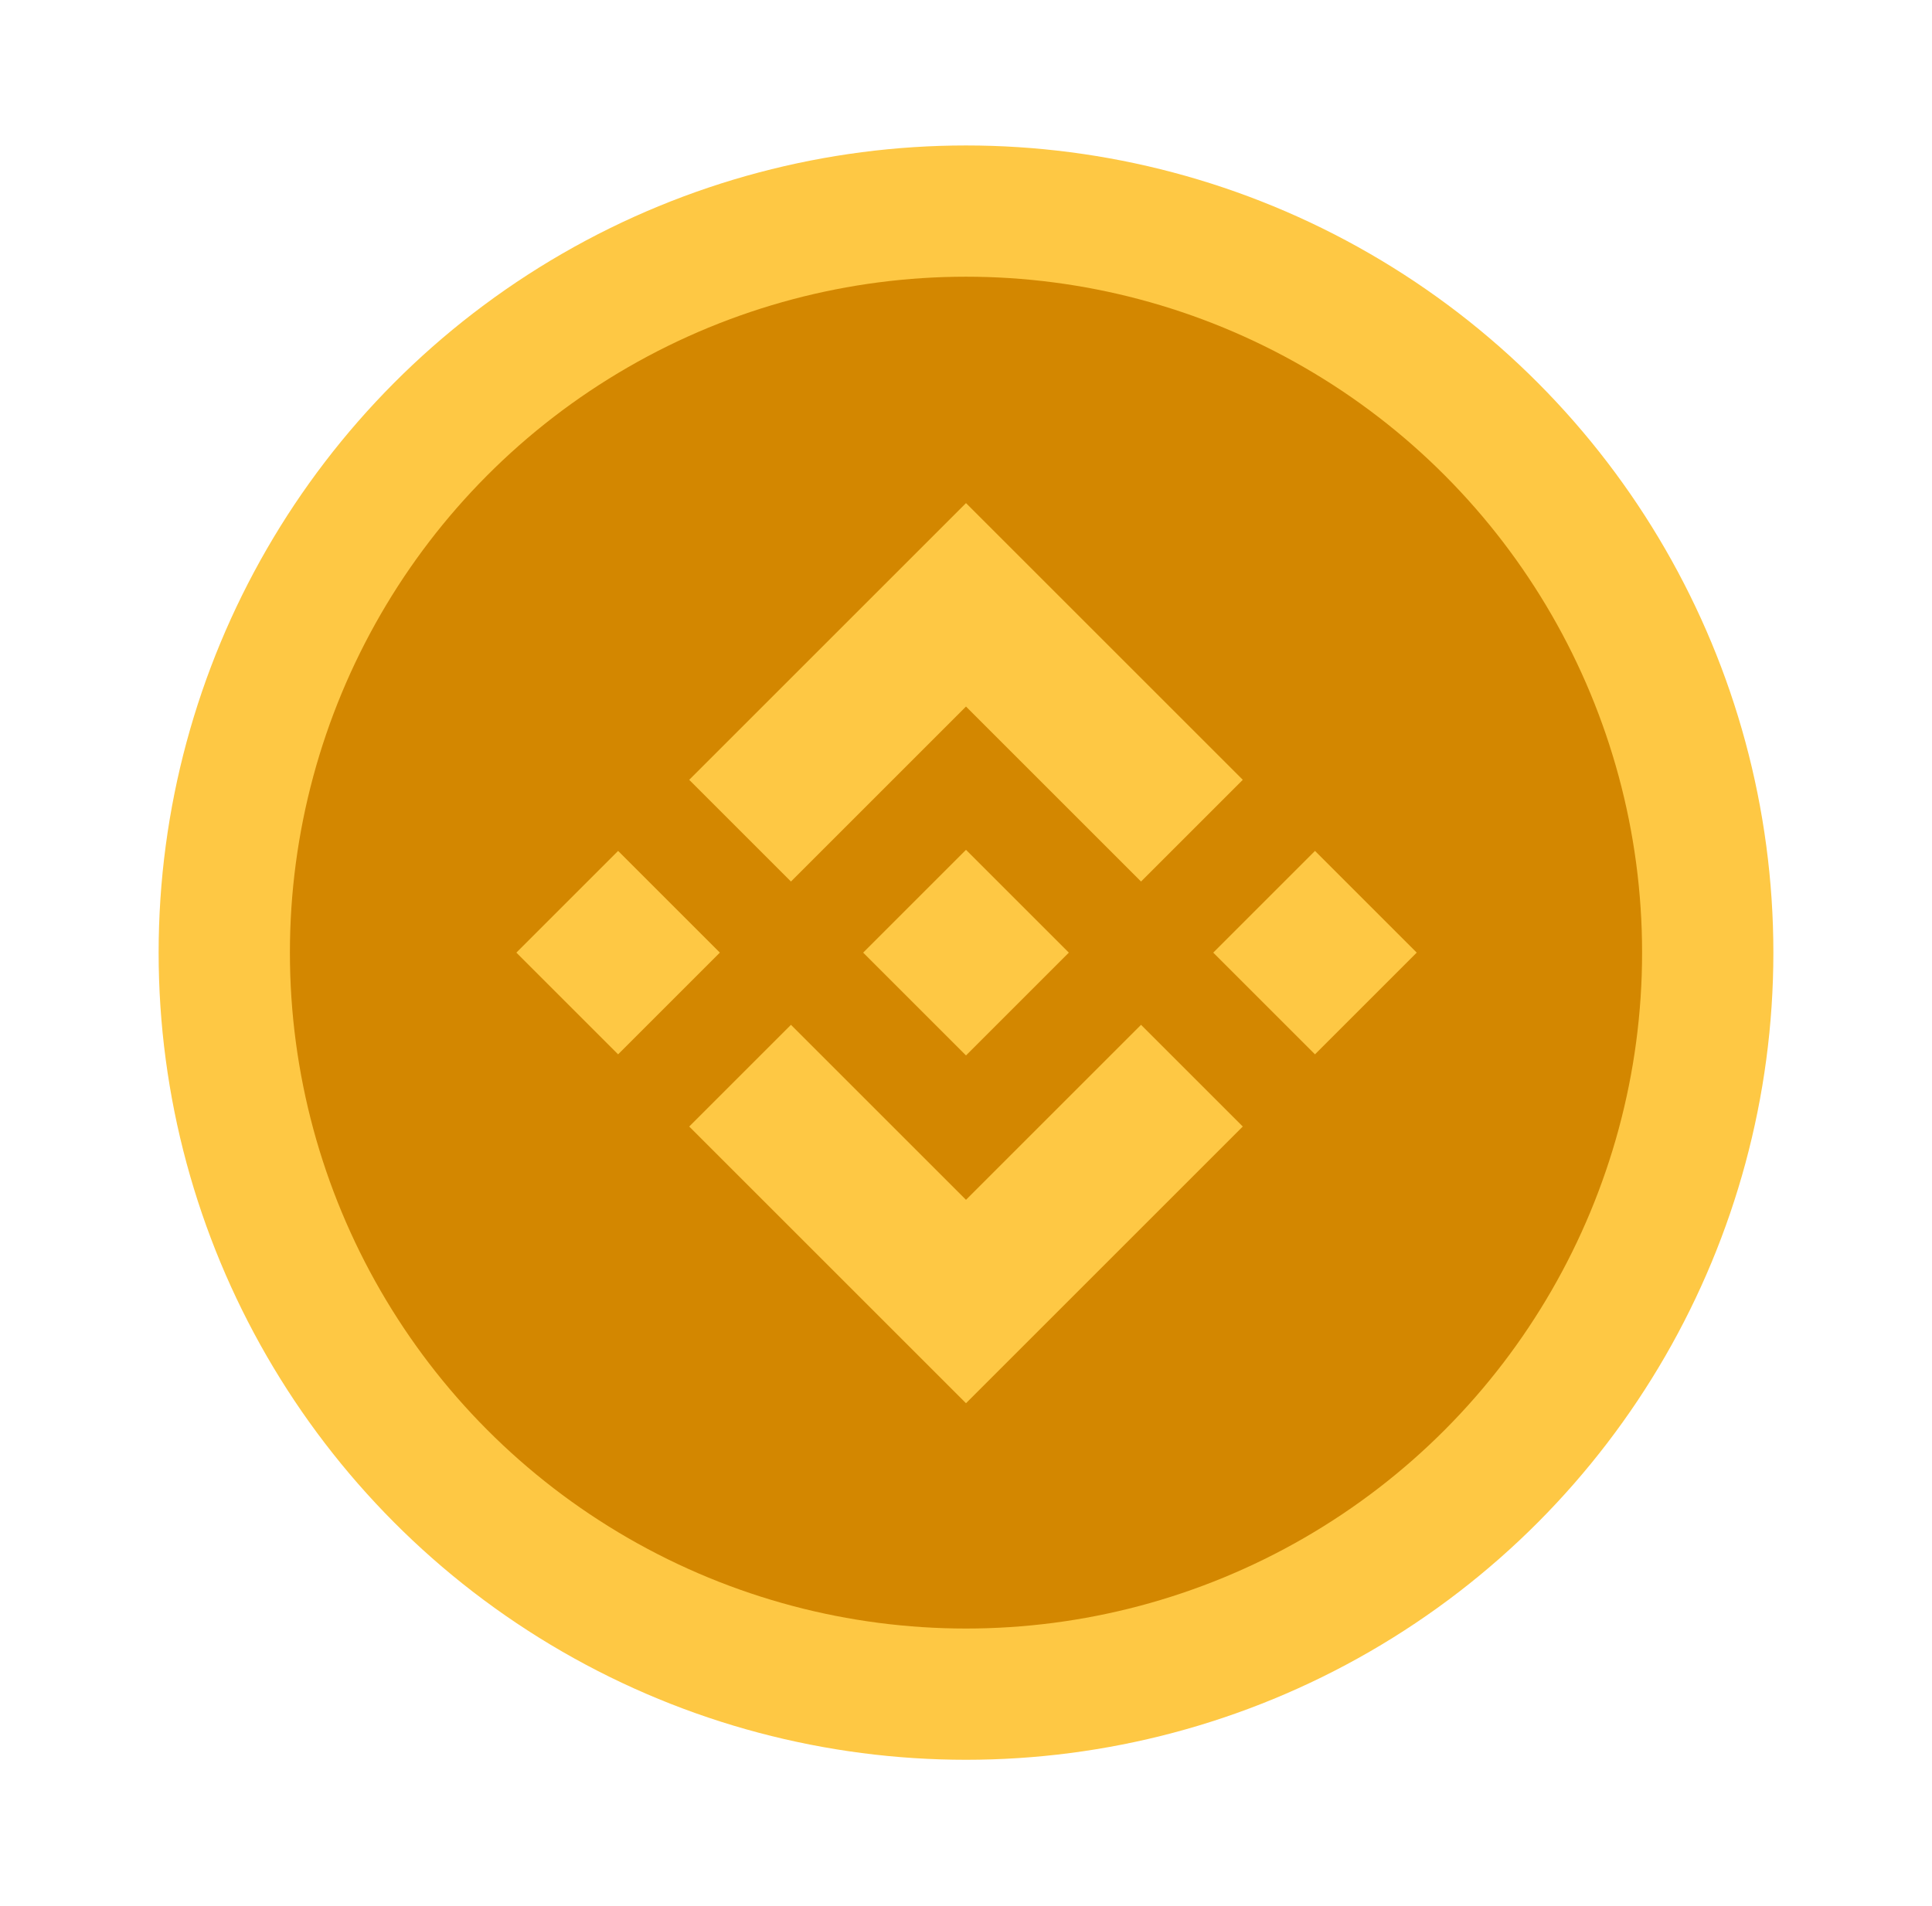 <?xml version="1.0" encoding="UTF-8"?>
<svg xmlns="http://www.w3.org/2000/svg" version="1.1" viewBox="0 0 176.6 174.3">
  <defs>
    <style>
      .cls-1, .cls-2 {
        fill: #fec844;
      }

      .cls-2 {
        fill-rule: evenodd;
      }

      .cls-3 {
        fill: #d38700;
      }
    </style>
  </defs>

  <g>
    <g id="Layer_1">
      <g>
        <circle id="Oval" class="cls-1" cx="88.3" cy="87.1" r="73.8"/>
        <circle id="Oval-2" data-name="Oval" class="cls-3" cx="88.3" cy="87.1" r="61.8"/>
        <g id="Icons_x2F_icon-24_x2F_networks_x2F_binance_x5F_smart_x5F_chain">
          <path id="Combined-Shape" class="cls-2" d="M104.3,93.7l9.3,9.3-25.3,25.3-25.3-25.3,9.3-9.3,16,16,16-16ZM88.3,77.7l9.4,9.4h0l-9.4,9.4-9.4-9.4h0s1.7-1.7,1.7-1.7l.8-.8,7-7ZM56.5,77.8l9.3,9.3-9.3,9.3-9.3-9.3,9.3-9.3ZM120.2,77.8l9.3,9.3-9.3,9.3-9.3-9.3,9.3-9.3ZM88.3,46l25.3,25.3-9.3,9.3-16-16-16,16-9.3-9.3,25.3-25.3Z"/>
        </g>
      </g>
    </g>
  </g>
</svg>

